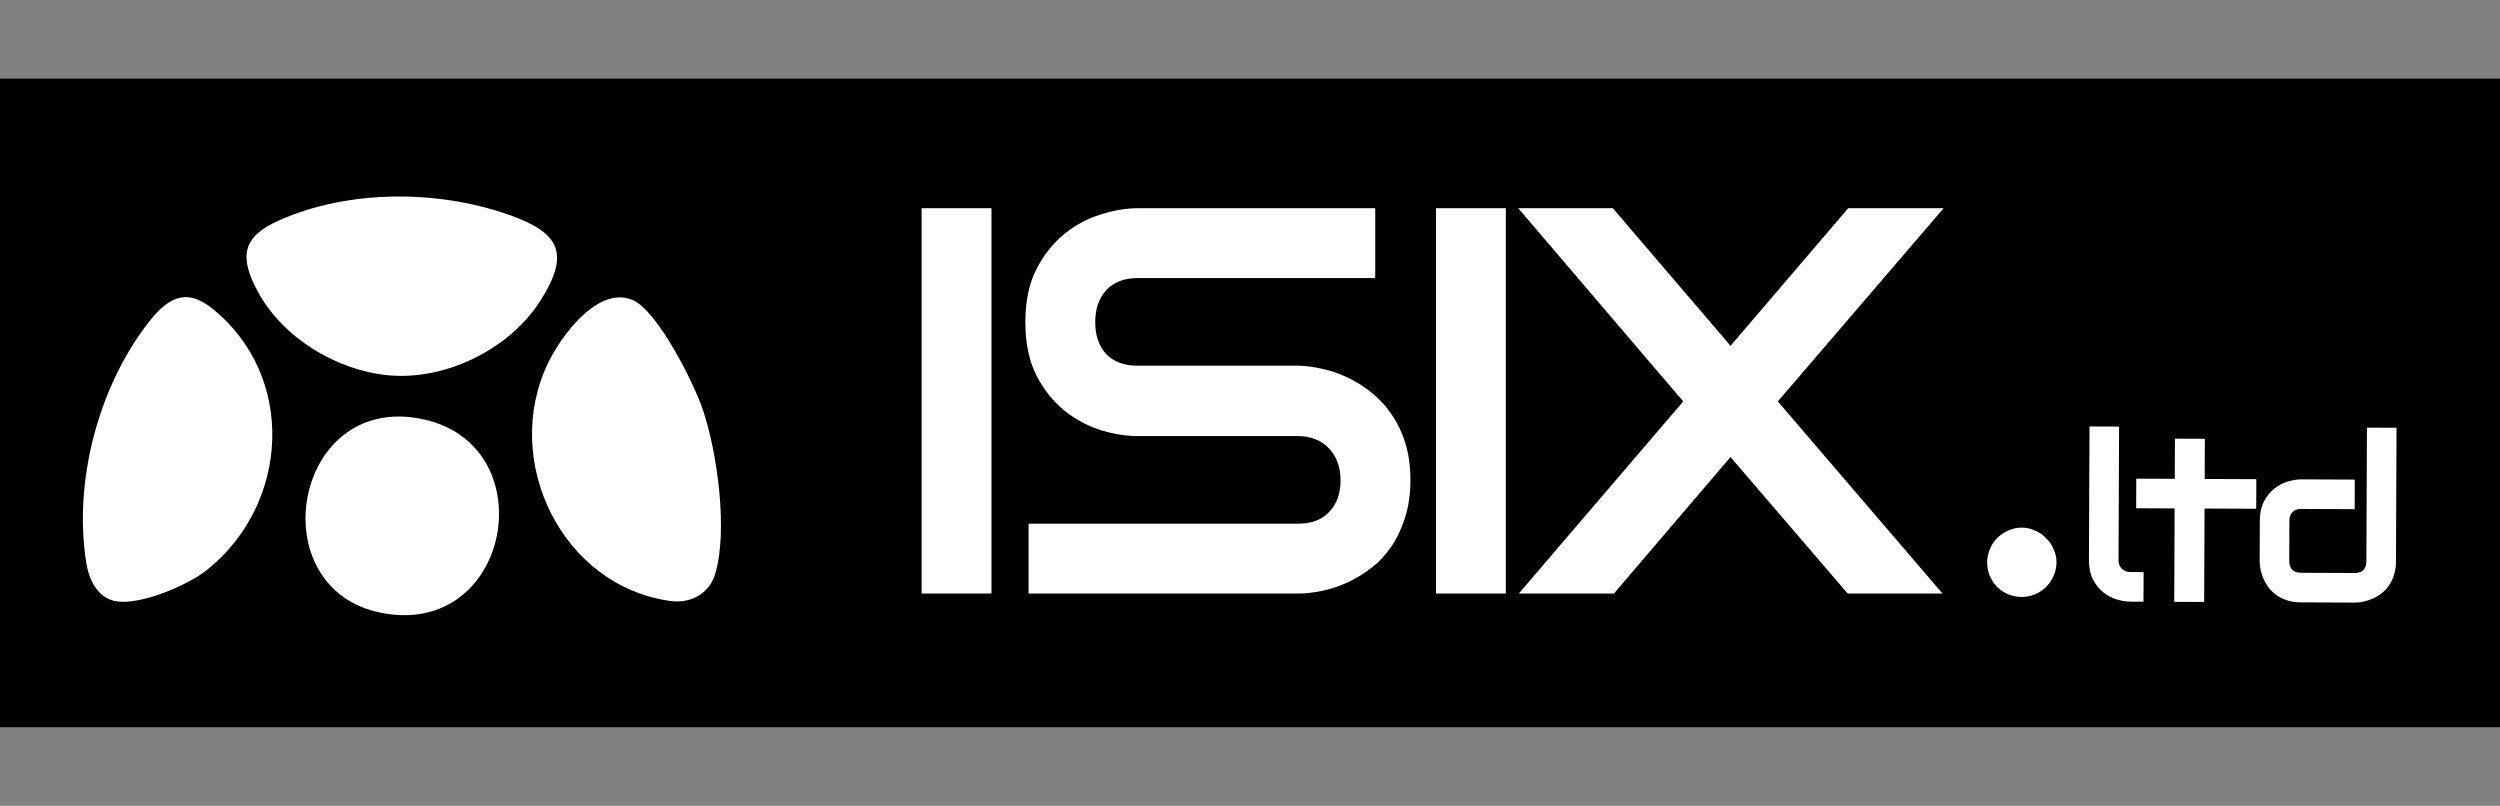 <svg width="636" height="205" viewBox="0 0 636 205" fill="none" xmlns="http://www.w3.org/2000/svg">
<rect x="0" y="0" width="636" height="205" fill="#808080" stroke="none"/>
<rect width="636" height="165" transform="translate(0 20)" fill="black"/>
<path d="M98.667 95.46C113.237 96.89 129.557 88.89 137.427 76.58C145.177 64.46 142.377 59.179 129.487 54.649C111.267 48.249 88.747 48.19 70.977 56.07C61.537 60.25 60.837 65.36 65.567 74.14C71.897 85.89 85.447 94.16 98.667 95.46ZM29.257 152.899C35.417 154.169 47.707 148.94 52.607 145.03C73.747 128.17 75.457 95.54 53.857 78.38C46.937 72.88 42.257 76.25 37.667 82.17C24.967 98.59 18.646 122.67 21.956 143.22C22.616 147.31 24.667 151.959 29.246 152.899H29.257ZM170.536 152.89C175.616 153.6 180.407 151.1 181.927 146.05C185.247 135.06 182.487 115.089 178.797 104.189C176.547 97.529 167.237 78.83 160.797 76.26C151.957 72.72 142.647 85.61 139.357 92.5C127.567 117.23 142.887 149.049 170.527 152.89H170.536ZM100.167 156.37C130.517 159.25 137.747 113.38 107.897 106.71C73.567 99.04 65.257 153.06 100.167 156.37Z" fill="white"/>
<path d="M252.232 151H234.459V52.973H252.232V151ZM358.813 122.152C358.813 125.661 358.357 128.829 357.446 131.654C356.58 134.434 355.418 136.895 353.959 139.037C352.501 141.179 350.792 143.002 348.832 144.506C346.873 146.01 344.845 147.24 342.748 148.197C340.652 149.154 338.51 149.861 336.323 150.316C334.181 150.772 332.153 151 330.239 151H261.674V133.227H330.239C333.657 133.227 336.3 132.224 338.168 130.219C340.082 128.214 341.039 125.525 341.039 122.152C341.039 120.512 340.789 119.008 340.288 117.641C339.786 116.273 339.057 115.089 338.1 114.086C337.189 113.083 336.049 112.309 334.682 111.762C333.36 111.215 331.879 110.941 330.239 110.941H289.36C286.489 110.941 283.39 110.44 280.063 109.438C276.736 108.389 273.637 106.726 270.766 104.447C267.94 102.169 265.571 99.184 263.657 95.492C261.788 91.801 260.854 87.289 260.854 81.957C260.854 76.625 261.788 72.136 263.657 68.49C265.571 64.799 267.94 61.814 270.766 59.535C273.637 57.211 276.736 55.547 280.063 54.545C283.39 53.497 286.489 52.973 289.36 52.973H349.858V70.746H289.36C285.987 70.746 283.344 71.772 281.43 73.822C279.562 75.873 278.627 78.585 278.627 81.957C278.627 85.375 279.562 88.087 281.43 90.092C283.344 92.051 285.987 93.031 289.36 93.031H330.239H330.375C332.289 93.077 334.317 93.35 336.459 93.852C338.601 94.307 340.72 95.037 342.817 96.039C344.959 97.042 346.987 98.318 348.901 99.867C350.815 101.371 352.501 103.194 353.959 105.336C355.463 107.478 356.648 109.939 357.514 112.719C358.38 115.499 358.813 118.643 358.813 122.152ZM383.089 151H365.315V52.973H383.089V151ZM440.245 87.973L470.187 52.973H494.454L452.277 102.123L494.181 151H470.05L440.245 116.273L410.577 151H386.378L428.214 102.123L386.241 52.973H410.304L440.245 87.973Z" fill="white"/>
<path d="M523.174 143.045C523.174 144.275 522.923 145.438 522.422 146.531C521.966 147.579 521.328 148.514 520.508 149.334C519.733 150.109 518.799 150.724 517.705 151.18C516.657 151.635 515.54 151.863 514.355 151.863C513.125 151.863 511.963 151.635 510.869 151.18C509.821 150.724 508.887 150.109 508.066 149.334C507.292 148.514 506.676 147.579 506.221 146.531C505.765 145.438 505.537 144.275 505.537 143.045C505.537 141.86 505.765 140.743 506.221 139.695C506.676 138.602 507.292 137.667 508.066 136.893C508.887 136.072 509.821 135.434 510.869 134.979C511.963 134.477 513.125 134.227 514.355 134.227C515.54 134.227 516.657 134.477 517.705 134.979C518.799 135.434 519.733 136.072 520.508 136.893C521.328 137.667 521.966 138.602 522.422 139.695C522.923 140.743 523.174 141.86 523.174 143.045Z" fill="white"/>
<path d="M545.305 153.073L541.948 153.059C540.867 153.054 539.71 152.866 538.476 152.494C537.262 152.122 536.126 151.519 535.068 150.685C534.01 149.831 533.137 148.737 532.447 147.402C531.758 146.048 531.418 144.397 531.426 142.448L531.57 108.492L539.097 108.524L538.953 142.48C538.949 143.406 539.235 144.15 539.812 144.712C540.388 145.255 541.111 145.528 541.979 145.532L545.337 145.546L545.305 153.073ZM573.981 129.428L560.839 129.372L560.738 153.138L553.125 153.106L553.226 129.34L543.441 129.298L543.473 121.772L553.257 121.813L553.301 111.595L560.914 111.627L560.871 121.846L574.013 121.901L573.981 129.428ZM609.535 142.779C609.529 144.072 609.36 145.239 609.028 146.279C608.695 147.301 608.257 148.206 607.713 148.995C607.17 149.765 606.54 150.428 605.823 150.984C605.107 151.522 604.352 151.962 603.56 152.306C602.786 152.65 601.994 152.908 601.183 153.078C600.391 153.229 599.638 153.303 598.924 153.3L585.347 153.242C584.054 153.237 582.897 153.068 581.876 152.736C580.854 152.403 579.949 151.965 579.16 151.421C578.39 150.858 577.727 150.219 577.171 149.502C576.633 148.786 576.193 148.041 575.849 147.268C575.505 146.475 575.247 145.683 575.077 144.891C574.926 144.08 574.852 143.327 574.855 142.632L574.898 132.442C574.906 130.512 575.261 128.883 575.961 127.554C576.681 126.206 577.563 125.12 578.609 124.294C579.674 123.45 580.825 122.847 582.062 122.485C583.298 122.124 584.438 121.945 585.48 121.95L599.056 122.007L599.024 129.534L585.506 129.476C584.502 129.472 583.739 129.729 583.216 130.248C582.692 130.748 582.429 131.49 582.425 132.474L582.382 142.606C582.377 143.629 582.625 144.402 583.125 144.925C583.643 145.448 584.395 145.712 585.379 145.716L598.956 145.773C599.979 145.778 600.742 145.52 601.246 145.002C601.75 144.483 602.004 143.731 602.008 142.747L602.152 108.791L609.678 108.823L609.535 142.779Z" fill="white"/>
</svg>
